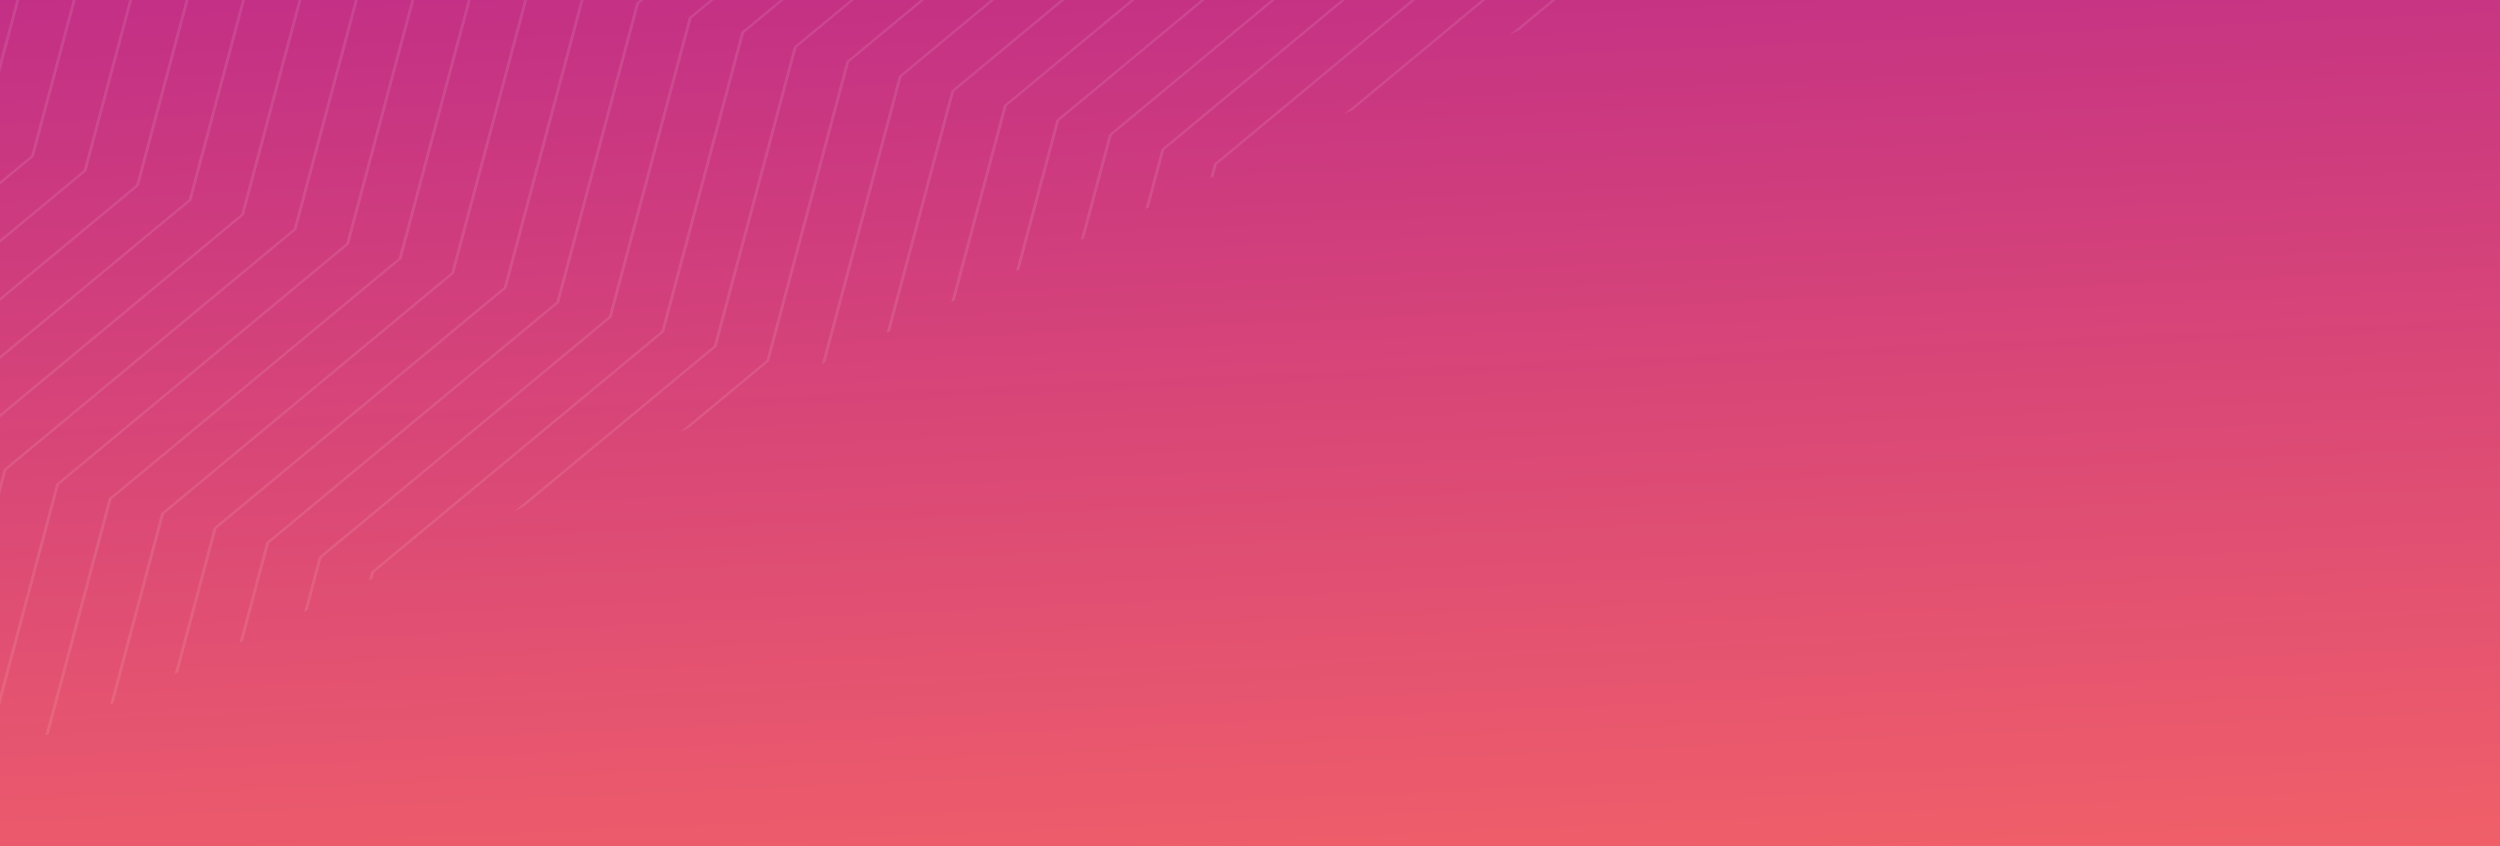 <?xml version="1.0" encoding="UTF-8"?>
<svg xmlns="http://www.w3.org/2000/svg" xmlns:xlink="http://www.w3.org/1999/xlink" width="1920" height="650" viewBox="0 0 1920 650">
  <rect x="0" y="0" width="1920" height="650" fill="#333333" stroke="none"/>
  <defs>
    <linearGradient id="linear-gradient" x1="0.377" y1="-0.172" x2="0.627" y2="1.706" gradientUnits="objectBoundingBox">
      <stop offset="0" stop-color="#f56565"></stop>
      <stop offset="1" stop-color="#a81397"></stop>
    </linearGradient>
    <clipPath id="clip-path">
      <rect id="Rectangle_2724" data-name="Rectangle 2724" width="1920" height="650" transform="translate(1920 646) rotate(180)" fill="url(#linear-gradient)"></rect>
    </clipPath>
    <clipPath id="clip-path-2">
      <path id="Path_2" data-name="Path 2" d="M0,0H1920V878.159L0,1065.5Z" fill="#fff"></path>
    </clipPath>
  </defs>
  <g id="Mask_Group_66" data-name="Mask Group 66" transform="translate(0 4)" clip-path="url(#clip-path)">
    <g id="Group_4691" data-name="Group 4691">
      <rect id="Rectangle_1455" data-name="Rectangle 1455" width="1920" height="650" transform="translate(1920 646) rotate(180)" fill="url(#linear-gradient)"></rect>
      <g id="Group_4690" data-name="Group 4690">
        <g id="Mask_Group_35" data-name="Mask Group 35" transform="translate(-682.316 -271.532) rotate(-20)" opacity="0.101" clip-path="url(#clip-path-2)">
          <path id="Path_2618" data-name="Path 2618" d="M1916.008,759.545l-.363.128L1779.4,954.466l-272.124,97.259-.367.133-136.243,194.784L1098.539,1343.9l-.367.133L961.924,1538.821l-182.951,65.388h5.49l178.924-63.949.367-.133L1100,1345.344l272.12-97.264.367-.133,136.252-194.784,272.12-97.264.363-.133,136.248-194.788L2189.6,663.72l.367-.128,89.652-128.173V531.5l-91.482,130.789ZM1881.947,735.2l-.367.133L1745.337,930.113l-272.124,97.264-.367.133L1336.6,1222.293l-272.124,97.264-.363.133L927.863,1514.473,676.8,1604.209h5.486l247.042-88.3.367-.133L1065.937,1321l272.124-97.263.367-.133,136.248-194.784,272.12-97.264.367-.133,136.248-194.784,272.124-97.263.363-.133,123.717-176.864v-3.922l-125.543,179.48Zm135.881-486.835L1881.58,443.149l-272.124,97.259-.363.133L1472.846,735.325l-272.129,97.264-.362.133L1064.111,1027.51l-272.129,97.259-.367.133L655.377,1319.69l-272.129,97.259-.367.128L251.994,1604.209h2.745l129.972-185.826,272.124-97.259.367-.128,136.243-194.788,272.129-97.259.363-.133,136.244-194.788,272.129-97.259.367-.133L1610.92,541.847l272.124-97.264.367-.128,136.244-194.788,259.961-92.911V154.8L2018.2,248.228Zm34.061,24.348L1915.646,467.5l-272.129,97.259-.363.133L1506.907,759.673l-272.129,97.264-.363.133-136.243,194.784-272.129,97.264-.363.133L689.437,1344.038,417.309,1441.3l-.367.133L303.083,1604.209h2.745l112.943-161.474L690.9,1345.476l.363-.133,136.243-194.788,272.129-97.259.363-.133,136.244-194.788,272.129-97.263.367-.133L1644.985,566.2l272.12-97.264.367-.128,136.252-194.788,225.891-80.737v-1.961l-227.359,81.264Zm170.3,706.1L2085.954,1173.6l-272.128,97.263-.367.128-136.248,194.788-272.124,97.263-.363.128-28.708,41.04h2.745l27.789-39.734,272.124-97.259.367-.133L1815.285,1272.3l272.129-97.259.367-.133L2224.023,980.12l55.591-19.871v-1.961l-57.054,20.394Zm34.061,24.348-136.239,194.784-272.129,97.263-.367.128-136.248,194.788-272.124,97.263-.363.128-11.676,16.692h2.745l10.757-15.386,272.124-97.259.367-.133,136.248-194.788,272.128-97.259.363-.133,136.243-194.784,21.531-7.7v-1.961l-22.994,8.22ZM1984.13,808.24l-.363.133L1847.52,1003.162,1575.4,1100.421l-.363.133-136.248,194.784L1166.661,1392.6l-.363.133L1030.05,1587.517l-46.7,16.692h5.49l42.677-15.253.363-.133,136.248-194.784,272.124-97.264.363-.133,136.248-194.784,272.124-97.264.367-.128,136.243-194.788,272.124-97.259.367-.133,21.531-30.781v-3.917l-23.36,33.393Zm-34.061-24.348-.362.133L1813.459,978.814l-272.124,97.259-.363.133-136.248,194.784L1132.6,1368.253l-.367.133L995.985,1563.169l-114.825,41.04h5.486l110.8-39.6.367-.133,136.248-194.784,272.124-97.264.362-.133L1542.8,1077.507l272.124-97.259.362-.128,136.248-194.788,272.124-97.264.367-.128,55.591-79.477v-3.922l-57.421,82.093Zm238.063-413.787L2051.889,564.889,1779.76,662.153l-.363.133L1643.15,857.069l-272.124,97.264-.363.133-136.248,194.784-272.124,97.264-.367.128L825.681,1441.429l-272.124,97.259-.367.133-45.741,65.388h2.745l44.822-64.082,272.124-97.264.367-.128,136.248-194.788,272.124-97.259.363-.133,136.248-194.784,272.129-97.264.363-.133,136.243-194.784,272.129-97.264.367-.133,136.243-194.784,89.652-32.045V337.4L2188.5,369.973Zm68.122,48.691L2120.015,613.585l-272.129,97.264-.367.133L1711.272,905.765l-272.124,97.264-.363.133-136.252,194.784-272.12,97.263-.363.128L893.8,1490.125l-272.124,97.263-.363.128-11.676,16.692h2.741l10.761-15.386,272.124-97.259.363-.133,136.248-194.788L1304,1199.384l.367-.133,136.248-194.784,272.12-97.264.367-.133L1849.35,712.287l272.128-97.263.363-.133L2258.084,420.1l21.531-7.693v-1.961l-22.994,8.22Zm-34.061-24.343L2085.95,589.237,1813.826,686.5l-.367.133L1677.211,881.417l-272.124,97.263-.363.133L1268.476,1173.6l-272.124,97.263-.367.128L859.742,1465.777l-272.124,97.263-.363.128-28.709,41.04h2.745l27.789-39.729L861.2,1467.216l.363-.133L997.815,1272.3l272.124-97.259.363-.133L1406.55,980.12l272.124-97.264.367-.133,136.243-194.784,272.129-97.264.367-.133,136.243-194.784,55.591-19.871v-1.961l-57.054,20.394Zm-136.239-97.4L1949.7,491.845,1677.578,589.1l-.367.133L1540.968,784.025l-272.124,97.259-.367.133L1132.233,1076.2,860.1,1173.464l-.363.133L723.494,1368.386,451.37,1465.645l-.363.133-96.83,138.431h2.745l95.911-137.126,272.124-97.259.363-.133L861.568,1174.9,1133.7,1077.64l.367-.133L1270.3,882.728l272.129-97.268.367-.128,136.243-194.788,272.129-97.259.363-.133L2087.78,298.363,2279.615,229.8v-1.961l-193.3,69.09ZM1984.13,223.88l-.363.133L1847.52,418.8,1575.4,516.06l-.363.133L1438.785,710.982,1166.661,808.24l-.363.133L1030.05,1003.162l-272.129,97.259-.367.133L621.316,1295.337,349.187,1392.6l-.367.133L212.577,1587.517l-46.7,16.692h5.486l42.676-15.253.367-.133,136.239-194.784,272.129-97.264.367-.133,136.243-194.784,272.129-97.264.363-.128,136.248-194.788,272.124-97.259.363-.133L1576.859,517.5l272.124-97.264.367-.133,136.243-194.784,272.124-97.264.367-.133,21.531-30.772V93.229l-23.36,33.393Zm135.885,97.529L1983.767,516.193l-272.129,97.264-.367.128L1575.033,808.373,1302.9,905.632l-.367.133L1166.3,1100.553l-272.129,97.259-.367.133L757.555,1392.734l-272.124,97.259-.363.133-79.8,114.083h2.745l78.878-112.778,272.124-97.259.367-.133,136.243-194.788,272.129-97.263.367-.128,136.243-194.784L1576.5,809.807l.362-.128L1713.1,614.891l272.129-97.259.363-.133,136.248-194.784,157.774-56.393v-1.961l-159.237,56.916Zm68.117,633.056-136.244,194.784-272.128,97.264-.363.128-136.244,194.788-272.129,97.259-.363.133-45.741,65.388h2.745l44.822-64.082,272.129-97.264.363-.128,136.243-194.788,272.129-97.259.367-.133,136.243-194.788,89.652-32.041v-1.961L2188.5,954.333Zm34.061-852.2-272.124,97.264-.362.133L1813.459,394.454l-272.124,97.259-.363.133L1404.724,686.634,1132.6,783.893l-.367.133L995.985,978.814l-272.124,97.259-.367.133L587.251,1270.989l-272.124,97.264-.367.133L178.516,1563.169l-114.825,41.04h5.486l110.8-39.6.363-.133,136.243-194.784,272.129-97.264.367-.133L725.32,1077.507l272.129-97.259.367-.128,136.248-194.788,272.124-97.264.362-.128L1542.8,493.151l272.124-97.259.362-.133,136.248-194.788,272.124-97.264.367-.133L2279.615,24.1V20.185Zm-68.122,243.489L2017.828,540.537,1745.7,637.8l-.363.128L1609.094,832.717l-272.129,97.268-.367.128L1200.355,1124.9,928.23,1222.165l-.367.128L791.616,1417.077,519.5,1514.34l-.367.133-62.765,89.736H459.1l61.854-88.43,272.12-97.264.367-.133L929.694,1223.6l272.124-97.263.363-.128,136.252-194.788,272.124-97.259.363-.133,136.243-194.788,272.129-97.259.363-.133L2155.9,347.063l123.717-44.219v-1.961l-125.181,44.742Zm-68.117,1120.02-96.834,138.431h2.745l95.915-137.126,191.835-68.563v-1.966l-193.3,69.09Zm34.061,24.348-79.8,114.083h2.741l78.887-112.778,157.774-56.389v-1.961l-159.237,56.911Zm-102.187-73.049-130.891,187.132h2.745l129.972-185.826,259.961-92.906v-1.961l-261.42,93.433Zm136.243,97.4-62.769,89.736h2.745l61.85-88.43,123.717-44.215V1469.6l-125.181,44.737ZM1984.13,1392.6l-.363.133L1847.52,1587.517l-46.7,16.692h5.486l42.676-15.253.367-.133,136.243-194.784,272.124-97.264.367-.133,21.531-30.776v-3.922l-23.36,33.392Zm272.124,194.916-11.676,16.692h2.745l10.761-15.386,21.531-7.693v-1.961l-22.994,8.22Zm-34.061-24.348-28.7,41.04h2.741l27.793-39.734,55.591-19.867v-1.961l-57.054,20.394Zm-68.122-633.056L2017.828,1124.9,1745.7,1222.165l-.363.128-136.243,194.784-272.129,97.264-.367.133-62.765,89.736h2.745l61.85-88.43,272.129-97.264.363-.133L1747.163,1223.6l272.129-97.263.363-.128L2155.9,931.419,2279.615,887.2v-1.961l-125.181,44.742Zm34.061,608.708-45.737,65.388h2.745l44.822-64.082,89.652-32.041v-1.961l-91.115,32.563Zm-238.063-170.569-.362.133-136.248,194.784-114.821,41.04h5.482l110.8-39.6.362-.133,136.248-194.784,272.124-97.264.367-.133,55.591-79.472V1188.9l-57.421,82.089Zm101.82-511.183-136.243,194.788-272.129,97.259-.363.133-136.248,194.788L1234.778,1441.3l-.363.133-113.858,162.779h2.741l112.943-161.474,272.129-97.259.367-.133,136.243-194.788L1917.1,1053.3l.367-.133,136.248-194.788,225.9-80.737v-1.961l-227.359,81.259Zm68.126,48.7-136.248,194.788-272.129,97.259-.367.133-136.239,194.788L1302.9,1489.992l-.367.133-79.8,114.083h2.745l78.883-112.778,272.129-97.259.362-.133L1713.1,1199.251l272.129-97.263.363-.128,136.248-194.788,157.774-56.389v-1.961l-159.237,56.911Zm-34.061-24.348-136.247,194.788-272.129,97.259-.367.133-136.239,194.788-272.129,97.259-.367.133-96.826,138.431h2.741l95.911-137.126,272.129-97.259.367-.133L1679.041,1174.9l272.129-97.264.363-.133L2087.78,882.723l191.835-68.563V812.2l-193.3,69.085Zm-68.126-48.7L1881.58,1027.51l-272.124,97.259-.363.133L1472.846,1319.69l-272.129,97.259-.362.128-130.891,187.132h2.745l129.972-185.826,272.129-97.259.367-.128,136.243-194.788,272.124-97.259.367-.133,136.244-194.788,259.961-92.911v-1.966L2018.2,832.588ZM1916.008,1343.9l-.363.133L1779.4,1538.821l-182.947,65.388h5.486l178.924-63.949.363-.133,136.248-194.784L2189.6,1248.08l.367-.133,89.652-128.168v-3.922l-91.482,130.784Zm-34.061-24.348-.367.133-136.243,194.784-251.069,89.736h5.486l247.042-88.3.367-.133L1883.411,1321l272.124-97.263.363-.133,123.717-176.864v-3.922l-125.543,179.48Zm169.942,121.873-113.863,162.779h2.745l112.948-161.474,225.9-80.737v-1.961L2052.256,1441.3ZM146.281,663.591l272.124-97.264.367-.133L555.016,371.411,827.14,274.148l.367-.133L963.759,79.227l272.12-97.259.363-.133,11.684-16.7h-2.741l-10.769,15.4L962.291,77.793l-.367.128L825.681,272.709,553.557,369.973l-.367.133L416.942,564.889,144.818,662.153l-.363.133L8.207,857.069l-21.53,7.693v1.961l23.36-8.348ZM78.159,907.071,214.407,712.287l272.124-97.263.363-.133L623.142,420.1l272.124-97.259.363-.128,136.248-194.793L1304,30.664l.367-.128,45.745-65.4h-2.745l-44.83,64.1-272.124,97.259-.363.133L893.8,321.41,621.678,418.669l-.363.128L485.068,613.585,212.944,710.849l-.367.133L76.333,905.765l-89.656,32.045v1.961L77.792,907.2ZM316.223,1077.64l.363-.133L452.833,882.723,724.957,785.46l.363-.128L861.568,590.543,1133.7,493.284l.367-.133L1270.3,298.363,1542.431,201.1l.367-.133L1679.041,6.183l114.851-41.049h-5.486L1677.578,4.749l-.367.133L1540.972,199.665l-272.129,97.264-.367.128L1132.233,491.845,860.1,589.1l-.363.133L723.494,784.021,451.37,881.284l-.363.133L314.759,1076.206,42.635,1173.464l-.367.133-55.591,79.477V1257L44.1,1174.9ZM282.162,1053.3l.363-.133L418.772,858.375,690.9,761.112l.363-.133L827.507,566.2l272.129-97.264.363-.128,136.244-194.788,272.129-97.264.367-.128L1644.98-18.165l46.729-16.7h-5.486L1643.517-19.6l-.363.128L1506.907,175.317l-272.129,97.264-.363.128L1098.172,467.5,826.043,564.756l-.363.133L689.437,759.673,417.309,856.936l-.367.133L280.7,1051.853,8.574,1149.117l-.367.133-21.53,30.781v3.922l23.36-33.4ZM56.767-34.866H51.281L8.574-19.6l-.367.128L-13.323,11.31v3.922l23.36-33.4ZM180.342,980.12,316.585,785.331l272.129-97.264.367-.128L725.32,493.151l272.129-97.259.367-.133,136.248-194.788,272.124-97.264.362-.133,96.835-138.441h-2.741l-95.92,137.135L1132.6,199.532l-.367.133L995.985,394.454,723.861,491.712l-.367.133L587.255,686.634,315.126,783.893l-.367.133L178.516,978.814l-191.839,68.563v1.961l193.3-69.09Zm-34.061-24.353L282.524,760.979,554.653,663.72l.363-.128L691.263,468.8l272.124-97.259.367-.133L1100,176.623,1372.122,79.36l.367-.133L1452.3-34.866h-2.741L1370.663,77.921l-272.124,97.264-.367.133L961.924,370.106,689.8,467.364l-.363.133L553.19,662.286,281.061,759.545l-.363.128L144.455,954.466l-157.778,56.389v1.961L145.918,955.9ZM112.22,931.419,248.463,736.635l272.129-97.263.363-.133L657.2,444.455l272.124-97.264.367-.128,136.243-194.788,272.124-97.264.367-.128L1401.2-34.866h-2.741L1336.6,53.577l-272.124,97.259-.363.133L927.863,345.758,655.739,443.017l-.363.133L519.129,637.933,247,735.2l-.363.133L110.394,930.113-13.323,974.333v1.961l125.176-44.742ZM78.159,1491.431l136.248-194.788,272.124-97.259.363-.133,136.248-194.784L895.266,907.2l.363-.133,136.248-194.784L1304,615.024l.367-.133L1440.611,420.1l272.124-97.259.367-.128L1849.35,127.923l272.128-97.259.363-.128,45.741-65.4h-2.741l-44.826,64.1-272.129,97.259-.367.133L1711.272,321.41l-272.124,97.259-.363.128L1302.537,613.585l-272.124,97.264-.363.133L893.8,905.765l-272.124,97.264-.363.133L485.068,1197.945l-272.124,97.263-.367.128L76.333,1490.125l-89.656,32.045v1.961l91.115-32.568ZM44.1,1467.083,180.342,1272.3l272.124-97.259.367-.133L589.081,980.12,861.2,882.856l.363-.133L997.815,687.939l272.124-97.264.363-.133L1406.55,395.759,1678.674,298.5l.367-.133,136.243-194.788L2087.413,6.316l.367-.133,28.713-41.049h-2.741l-27.8,39.748-272.128,97.259-.367.128L1677.211,297.057l-272.124,97.264-.363.133L1268.476,589.237,996.352,686.5l-.367.133L859.742,881.417,587.617,978.681l-.363.133L451.007,1173.6l-272.124,97.263-.367.128L42.268,1465.777l-55.591,19.871v1.961l57.054-20.394Zm102.183-219.136,272.124-97.259.367-.133L555.016,955.767,827.14,858.508l.367-.133L963.754,663.591l272.124-97.264.363-.133,136.248-194.784,272.129-97.264.363-.133L1781.224,79.227l272.129-97.259.367-.133,11.68-16.7h-2.741l-10.77,15.4L1779.76,77.793l-.363.128L1643.154,272.709l-272.129,97.264-.363.133L1234.411,564.889l-272.12,97.263-.367.133L825.681,857.065,553.557,954.333l-.367.133L416.942,1149.249l-272.124,97.264-.363.128L8.2,1441.429l-21.526,7.693v1.961l23.36-8.348Zm204-145.959.363-.128L486.894,907.076l272.124-97.268.367-.128L895.628,614.891l272.129-97.259.367-.133,136.243-194.784L1576.5,225.452l.362-.133L1713.1,30.535l182.977-65.4h-5.486L1711.639,29.1l-.367.133L1575.028,224.013,1302.9,321.277l-.367.133L1166.3,516.193,894.169,613.457l-.367.128L757.555,808.373,485.431,905.632l-.363.133L348.82,1100.553,76.7,1197.813l-.363.133-89.656,128.177v3.922l91.482-130.789Zm-204,438.139,136.243-194.784,272.129-97.264.363-.133,136.248-194.784L963.388,955.9l.367-.133L1100,760.979l272.12-97.259.367-.128L1508.737,468.8l272.124-97.259.363-.133,136.248-194.788L2189.6,79.36l.367-.133,79.806-114.093h-2.745L2188.133,77.921l-272.124,97.264-.363.133L1779.4,370.106l-272.124,97.259-.367.133L1370.663,662.286l-272.124,97.259-.367.128L961.92,954.466,689.8,1051.725l-.363.133L553.19,1246.641,281.061,1343.9l-.363.133L144.455,1538.821l-157.778,56.393v1.961l159.241-56.916Zm238.063-413.792.367-.128L520.955,931.419,793.079,834.16l.367-.133L929.694,639.239l272.124-97.259.363-.133,136.248-194.784L1610.557,249.8l.363-.133L1747.167,54.883l251.1-89.749h-5.49L1745.7,53.445l-.363.133L1609.094,248.361l-272.129,97.264-.367.133L1200.355,540.541,928.23,637.8l-.367.128L791.616,832.721,519.5,929.985l-.367.128L382.881,1124.9l-272.124,97.264-.363.128L-13.323,1399.166v3.918L112.22,1223.6ZM214.407,1004.467,350.646,809.679,622.775,712.42l.367-.133L759.385,517.5l272.129-97.264.363-.133,136.248-194.784,272.124-97.264.363-.133L1554.478-34.866h-2.745L1438.785,126.621,1166.661,223.88l-.363.133L1030.05,418.8,757.922,516.06l-.367.133L621.316,710.982,349.187,808.24l-.367.133L212.577,1003.162l-225.9,80.737v1.961L214.04,1004.6ZM112.22,1515.779,248.463,1321l272.129-97.263.363-.133L657.2,1028.815l272.124-97.264.367-.133,136.243-194.784,272.124-97.263.367-.133,136.248-194.784,272.12-97.264.367-.128,136.248-194.788,272.124-97.264.363-.128,62.778-89.749h-2.741l-61.863,88.443-272.124,97.259-.367.133L1745.337,345.753l-272.124,97.264-.367.133L1336.6,637.933,1064.474,735.2l-.363.133L927.863,930.113l-272.124,97.264-.363.133L519.129,1222.293,247,1319.557l-.363.133L110.394,1514.473l-123.717,44.215v1.965l125.176-44.742ZM44.1,882.723,180.342,687.939l272.124-97.264.367-.133L589.081,395.759,861.2,298.5l.363-.133L997.815,103.575,1269.94,6.316l.363-.133,28.713-41.049h-2.741l-27.8,39.748L996.352,102.141l-.367.128L859.742,297.057,587.617,394.321l-.363.133L451.007,589.237,178.883,686.5l-.367.133L42.268,881.417l-55.591,19.867v1.966l57.054-20.394Zm68.122-535.66L248.463,152.275,520.592,55.012l.363-.128,62.774-89.749h-2.741L519.129,53.577,247,150.836l-.363.133L110.394,345.758-13.323,389.972v1.961l125.176-44.742Zm68.122,48.7L316.585,200.971l272.129-97.264.367-.133L685.915-34.866h-2.741L587.255,102.269,315.126,199.532l-.367.133L178.516,394.454-13.323,463.016v1.966l193.3-69.09ZM214.407,420.1,350.646,225.319l272.129-97.264.367-.133L737-34.866h-2.741L621.316,126.621,349.187,223.88l-.367.133L212.577,418.8l-225.9,80.741V501.5L214.04,420.236Zm-68.126-48.691L282.524,176.623,554.653,79.36l.363-.133L634.822-34.866h-2.745L553.19,77.921,281.061,175.184l-.363.133L144.455,370.106-13.323,426.494v1.961l159.241-56.911Zm102.183,73.044L384.711,249.667,656.836,152.4l.367-.128L788.1-34.866h-2.741L655.377,150.969,383.248,248.228l-.367.133L246.638,443.149-13.323,536.06v1.961L248.1,444.584ZM158.954-34.866h-5.49L42.635,4.749l-.367.133L-13.323,84.354v3.922L44.1,6.183Zm204.365,0h-5.49L110.757,53.445l-.363.133L-13.323,230.446v3.922L112.22,54.883Zm-102.187,0h-5.486L76.7,29.1l-.363.133L-13.323,157.4v3.922L78.159,30.535Zm21.03,503.8.363-.128L418.772,274.015,690.9,176.751l.363-.128L827.507-18.165l46.729-16.7H868.75L826.043-19.6l-.363.128L689.437,175.317,417.309,272.581l-.367.128L280.7,467.5,8.574,564.756l-.367.133-21.53,30.781v3.922l23.36-33.4Zm-204-146.216L214.407,127.923,486.531,30.664l.363-.128,45.745-65.4H529.9l-44.83,64.1L212.944,126.488l-.367.133L76.333,321.41l-89.656,32.041v1.961l91.115-32.568ZM384.344,541.98l.367-.133L520.955,347.063,793.079,249.8l.367-.133L929.694,54.883l251.095-89.749H1175.3L928.23,53.445l-.367.133L791.616,248.361,519.5,345.625l-.367.133L382.881,540.541,110.757,637.8l-.363.128L-13.323,814.806v3.922L112.22,639.239Zm-68.122-48.7.363-.133L452.833,298.363,724.957,201.1l.363-.133L861.568,6.183,976.423-34.866h-5.486L860.1,4.749l-.363.133L723.494,199.665,451.37,296.929l-.363.128L314.759,491.845,42.635,589.1l-.367.133-55.591,79.481v3.922l57.421-82.1Zm34.061,24.348.363-.133L486.9,322.715l272.12-97.264.367-.133L895.628,30.535l182.982-65.4h-5.49L894.169,29.1l-.367.133L757.555,224.013,485.431,321.277l-.363.133L348.82,516.193,76.7,613.457l-.363.128L-13.323,741.762v3.918L78.159,614.9ZM44.1,298.363,180.342,103.575,452.466,6.316l.367-.133,28.713-41.049H478.8l-27.8,39.748L178.883,102.141l-.367.128L42.268,297.057l-55.591,19.872v1.961L43.731,298.5ZM146.281,79.227,418.405-18.032l.367-.133,11.685-16.7h-2.745l-10.769,15.4L144.818,77.793l-.363.128L8.207,272.709l-21.53,7.7v1.961l23.36-8.353Zm102.183,949.589L384.711,834.027l272.124-97.259.367-.133L793.446,541.847l272.129-97.264.363-.128,136.244-194.788L1474.309,152.4l.367-.128,130.9-187.141h-2.741L1472.846,150.969l-272.129,97.259-.362.133L1064.111,443.149,791.983,540.408l-.367.133L655.377,735.33,383.248,832.588l-.367.133L246.638,1027.51-13.323,1120.42v1.966l261.42-93.438Z" transform="translate(-260.402 -227.451)" fill="#fff"></path>
        </g>
      </g>
    </g>
  </g>
</svg>
